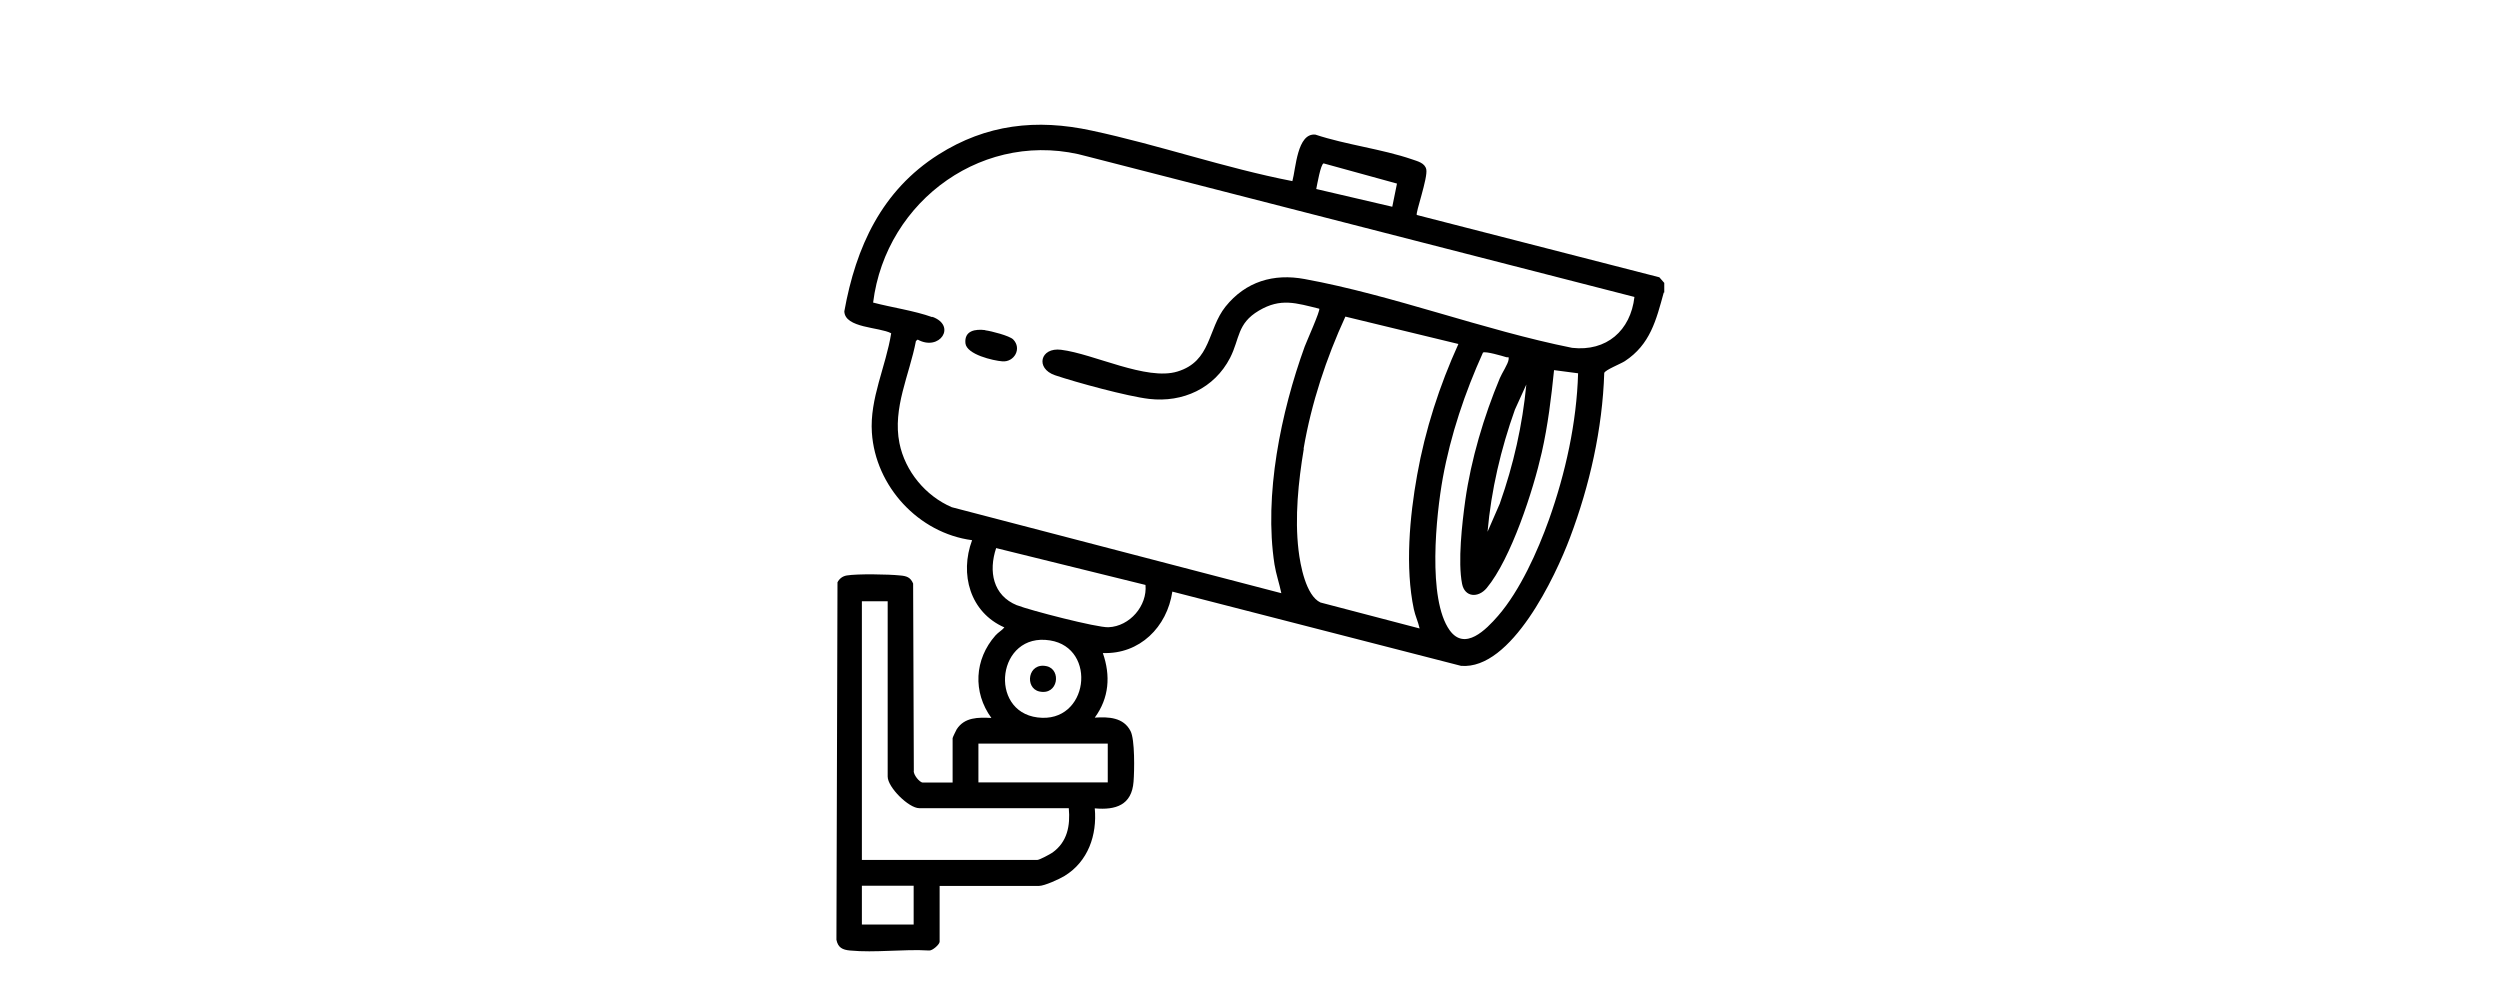 <?xml version="1.0" encoding="UTF-8"?>
<svg id="Layer_2" data-name="Layer 2" xmlns="http://www.w3.org/2000/svg" viewBox="0 0 142.45 55.99">
  <defs>
    <style>
      .cls-1 {
        fill: none;
      }
    </style>
  </defs>
  <g id="Layer_1-2" data-name="Layer 1">
    <g>
      <g id="P9EEsS.tif">
        <g>
          <path d="M94.8,16.67c-.43,1.57-.77,2.96-2.22,3.91-.23.15-1.12.5-1.17.67-.1,3.18-.83,6.41-1.95,9.38-.83,2.21-3.34,7.55-6.21,7.31l-16.45-4.23c-.3,2.02-1.86,3.58-3.96,3.5.45,1.29.36,2.56-.46,3.68.78-.05,1.64-.02,2.04.77.25.48.22,2.26.17,2.88-.1,1.33-1.01,1.63-2.21,1.52.14,1.52-.38,3.03-1.72,3.85-.29.18-1.15.57-1.46.57h-5.66s0,3.18,0,3.18c0,.15-.41.52-.6.5-1.45-.09-3.08.14-4.51,0-.42-.04-.68-.16-.77-.61l.06-20.37c.11-.21.29-.35.53-.39.61-.1,2.38-.07,3.04,0,.36.03.59.1.74.46l.04,10.65c-.05.23.33.69.51.69h1.7s0-2.53,0-2.53c0-.04.19-.43.23-.5.45-.7,1.23-.69,1.98-.65-1.07-1.47-.97-3.34.23-4.7.17-.19.36-.28.51-.46-1.96-.86-2.56-3.04-1.84-4.97-3.05-.4-5.51-3.07-5.71-6.13-.13-1.94.8-3.77,1.1-5.66-.67-.36-2.64-.29-2.67-1.25.66-3.67,2.13-6.88,5.36-8.93,2.73-1.73,5.59-2.05,8.73-1.37,3.84.82,7.58,2.13,11.44,2.88.2-.72.27-2.75,1.31-2.65,1.75.58,3.79.82,5.51,1.41.31.11.73.2.81.57.1.48-.63,2.51-.54,2.6l13.82,3.55.28.32v.55ZM53.12,18.05c1.41.51.42,1.99-.83,1.3l-.1.08c-.37,1.94-1.34,3.81-.94,5.82.32,1.6,1.49,3.01,2.98,3.65l18.78,4.9c-.11-.54-.3-1.08-.39-1.64-.61-3.95.37-8.68,1.72-12.41.1-.27.91-2.08.83-2.16-1.32-.32-2.19-.63-3.44.11s-1.08,1.59-1.64,2.69c-.9,1.74-2.69,2.56-4.61,2.34-1.22-.14-4.16-.94-5.37-1.35-1.13-.39-.84-1.6.35-1.45,1.86.23,4.87,1.78,6.63,1.24,1.94-.59,1.71-2.41,2.74-3.7,1.15-1.43,2.74-1.9,4.51-1.57,5.02.92,10.2,2.91,15.24,3.92,1.96.22,3.33-.98,3.55-2.9l-31.15-8c-5.8-1.64-11.5,2.45-12.23,8.32,1.06.28,2.34.46,3.37.83ZM79.33,11.79l.27-1.33-4.18-1.15c-.17.04-.37,1.22-.42,1.46l4.33,1.01ZM74.29,25.58c-.31,1.85-.52,3.91-.3,5.77.1.85.42,2.59,1.25,2.98l5.65,1.48c-.08-.37-.25-.72-.33-1.1-.5-2.37-.24-5.27.19-7.65.46-2.58,1.27-5.08,2.35-7.46l-6.44-1.56c-1.09,2.37-1.94,4.94-2.38,7.52ZM82.21,27.24c-.38,2.11-.88,6.89.39,8.67.87,1.21,2.08-.04,2.76-.82,1.25-1.44,2.26-3.69,2.9-5.48.94-2.64,1.58-5.53,1.66-8.34l-1.37-.18c-.16,1.58-.35,3.14-.7,4.69-.48,2.14-1.75,6.06-3.14,7.73-.49.58-1.25.52-1.4-.24-.25-1.26,0-3.45.18-4.75.33-2.34,1.06-4.79,1.97-6.97.12-.29.47-.81.5-1.06.03-.21-.03-.1-.14-.14-.23-.07-1.18-.35-1.32-.26-1.03,2.28-1.84,4.68-2.29,7.15ZM85.47,28.66c.77-2.18,1.28-4.44,1.5-6.75l-.65,1.43c-.8,2.24-1.35,4.58-1.56,6.96l.71-1.63ZM57.96,34.49c.7.28,4.56,1.28,5.2,1.25,1.22-.05,2.22-1.23,2.11-2.41l-8.51-2.1c-.44,1.32-.19,2.7,1.19,3.26ZM49.11,49h9.99c.13,0,.72-.32.87-.42.85-.61,1.02-1.53.93-2.53h-8.52c-.6,0-1.8-1.19-1.8-1.8v-9.99s-1.47,0-1.47,0v14.74ZM59.12,40.88c2.91.37,3.43-3.96.71-4.39-3.01-.48-3.53,4.04-.71,4.39ZM55.75,44.58h7.37s0-2.21,0-2.21h-7.37s0,2.21,0,2.21ZM49.11,52.68h2.95s0-2.21,0-2.21h-2.95s0,2.21,0,2.21Z"/>
          <path d="M56.14,18.81c-.56-.07-1.2.02-1.13.75.07.64,1.58.99,2.11,1.03.67.05,1.12-.73.61-1.25-.21-.21-1.26-.48-1.59-.52Z"/>
          <path d="M59.64,37.96c-1.08-.24-1.27,1.25-.42,1.44,1.08.24,1.27-1.25.42-1.44Z"/>
        </g>
      </g>
      <rect class="cls-1" width="142.45" height="55.99" rx="10.01" ry="10.01"/>
    </g>
  </g>
</svg>